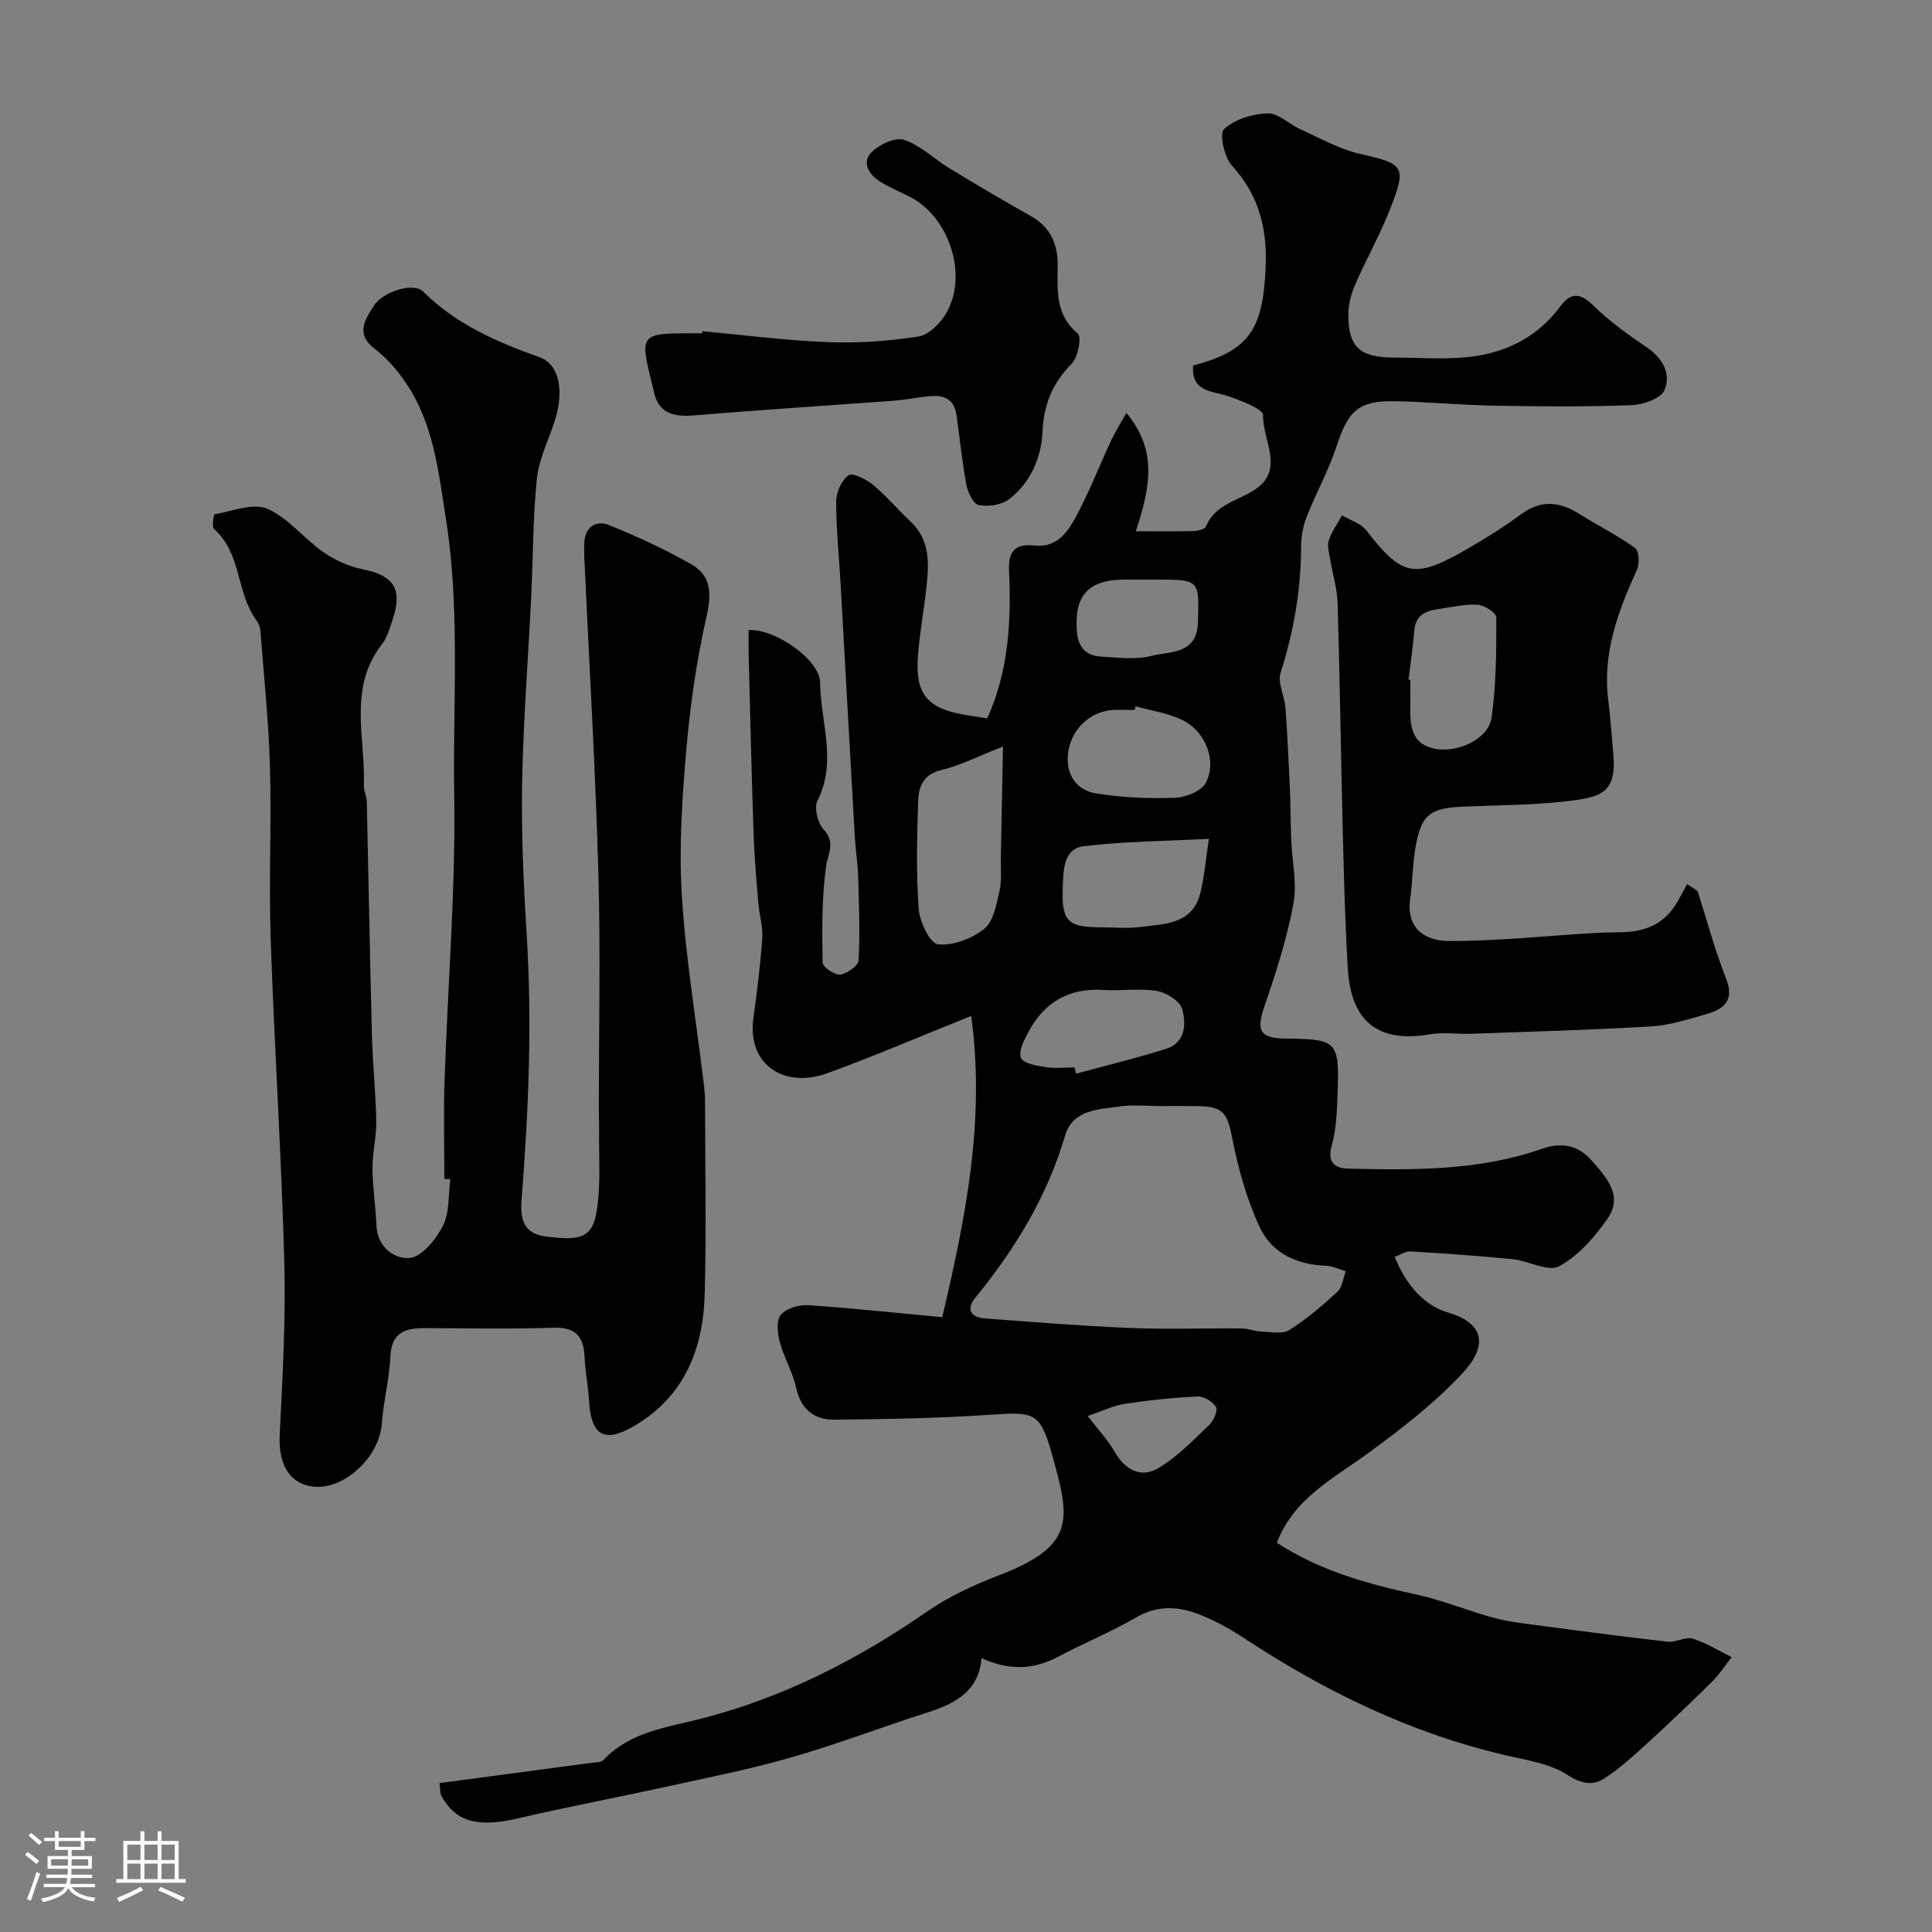 <svg enable-background="new 0 0 400 400" viewBox="0 0 400 400" xmlns="http://www.w3.org/2000/svg"><rect x="0" y="0" width="400" height="400" fill="#808080" stroke="none"/><path d="m5.17 384 .55-.58c.85.61 1.65 1.24 2.4 1.87l-.59.64c-.83-.73-1.62-1.38-2.36-1.93m1.22 9.53-.82-.34c.71-1.76 1.37-3.64 1.98-5.63.24.13.5.25.76.36-.6 1.67-1.24 3.54-1.92 5.61m-.5-13.5.57-.54c.56.44 1.31 1.06 2.26 1.87l-.64.64c-.68-.66-1.41-1.32-2.19-1.97m3.25.46h2.24v-1.36h.77v1.36h4.57v-1.36h.76v1.36h2.28v.69h-2.28v1.84h-2.64v1.26h4.18v2.64h-4.21c0 .45-.02.86-.05 1.21h4.32v.69h-4.38c-.04.34-.1.75-.19 1.22h5.15v.69h-4.82c.87 1.19 2.51 1.92 4.93 2.19-.17.31-.3.57-.37.76-2.77-.49-4.52-1.41-5.26-2.76-.56 1.26-2.3 2.23-5.24 2.9-.12-.24-.26-.48-.43-.72 2.73-.55 4.38-1.34 4.96-2.38h-4.38v-.69h4.65c.1-.38.17-.79.21-1.22h-4.32v-.69h4.4c.03-.34.05-.75.05-1.21h-4.2v-2.64h4.23v-1.26h-2.69v-1.84h-2.24zm1.46 4.46v1.29h3.45c.01-.4.02-.57.01-.53v-.32-.45h-3.46zm1.55-2.59h4.57v-1.19h-4.57zm6.11 2.59h-3.42v.77c-.01.19-.01.37-.02.53h3.44v-1.29z" fill="#fcfbfa"/><path d="m32.63 379.16h.82v1.98h3.54v7.89h1.46v.78h-14.37v-.78h1.46v-7.89h3.54v-1.98h.82v1.98h2.73zm-3.49 11.48.5.73c-1.61.82-3.28 1.63-5 2.41-.13-.27-.28-.55-.44-.82 1.75-.72 3.4-1.49 4.94-2.32m-2.78-5.55h2.73v-3.18h-2.73zm0 3.95h2.73v-3.2h-2.73zm3.54-3.95h2.73v-3.18h-2.73zm0 3.95h2.73v-3.2h-2.73zm7.89 4.68c-1.84-.92-3.51-1.7-5.02-2.32l.45-.73c1.89.8 3.57 1.55 5.04 2.23zm-1.62-11.81h-2.73v3.18h2.73zm-2.73 7.13h2.73v-3.2h-2.73z" fill="#fcfbfa"/><g fill="#010102"><path d="m201.08 210.34c-10.76 4.31-20.17 8.37-29.8 11.86-8.89 3.23-16.62-1.74-15.3-11.41.75-5.5 1.46-11.02 1.84-16.55.17-2.39-.62-4.84-.82-7.27-.39-4.76-.82-9.52-.98-14.29-.42-12.43-.7-24.87-1.02-37.3-.04-1.65-.01-3.3-.01-4.92 5.36-.39 14.79 6.12 14.81 10.89.05 8.09 3.58 16.26-.54 24.39-.74 1.47.01 4.64 1.23 5.96 2.6 2.81.89 5.02.51 7.85-.87 6.5-.8 13.15-.69 19.73.01.92 2.47 2.62 3.62 2.49 1.43-.17 3.77-1.82 3.83-2.93.31-5.81.08-11.65-.09-17.48-.08-2.63-.52-5.25-.68-7.88-1.01-17.63-1.97-35.26-2.97-52.89-.32-5.6-.92-11.2-.9-16.8.01-1.88 1.12-4.36 2.56-5.39.83-.59 3.64.81 5.03 1.95 2.81 2.33 5.19 5.17 7.86 7.68 3.83 3.6 3.78 8.19 3.32 12.82-.51 5.05-1.48 10.05-1.85 15.11-.56 7.72 1.99 10.73 9.64 12.02 1.57.27 3.15.5 4.72.75 4.39-9.7 5-19.99 4.51-30.38-.19-4.13 1.09-5.84 5.34-5.4 4.82.5 7.04-3.15 8.85-6.6 2.57-4.89 4.59-10.08 6.92-15.1.81-1.74 1.85-3.37 3.17-5.76 6.68 7.88 4.79 15.91 1.97 24.5 4.62 0 8.25.06 11.87-.04.92-.03 2.41-.35 2.65-.93 1.95-4.78 6.86-5.33 10.41-7.84 5.87-4.14 1.25-10.15 1.42-15.24.04-1.23-4.42-2.94-7.02-3.85-3.42-1.2-7.91-.82-7.46-6.41 11.49-3.07 14.41-7.27 15-20.1.38-8.09-1.31-15.1-6.96-21.28-1.6-1.75-2.66-6.64-1.66-7.56 2.22-2.03 5.89-3.18 9.01-3.27 2.25-.07 4.51 2.27 6.86 3.32 4.09 1.83 8.11 4.13 12.42 5.1 9.02 2.04 9.55 2.52 6.17 11.23-2.11 5.43-5.02 10.54-7.34 15.9-.82 1.9-1.37 4.09-1.37 6.15 0 6.74 2.41 8.85 9.54 8.86 5.02.01 10.09.41 15.06-.09 7.76-.77 14.45-4 19.25-10.47 2.14-2.88 4.05-2.97 6.82-.26 3.37 3.3 7.27 6.11 11.19 8.76 3.36 2.26 4.96 5.54 3.59 8.81-.73 1.74-4.44 3.02-6.85 3.11-9.49.35-19 .27-28.49.1-6.77-.12-13.53-.78-20.31-.92-7.66-.16-9.79 1.9-12.2 9.24-1.66 5.04-4.29 9.76-6.24 14.72-.76 1.93-1.13 4.14-1.14 6.22-.03 8.93-1.54 17.55-4.25 26.06-.66 2.07.82 4.76 1 7.18.41 5.45.67 10.91.91 16.37.16 3.64.15 7.3.29 10.94.17 4.47 1.25 9.09.45 13.37-1.33 7.14-3.59 14.15-5.95 21.04-1.77 5.14-1.07 6.74 4.21 6.81 10.88.13 11.26.46 10.89 11.44-.12 3.6-.26 7.32-1.22 10.75-1.01 3.62.81 4.68 3.46 4.74 13.52.32 27.09.45 40.07-4.1 4.17-1.46 7.57-.67 10.2 2.32 2.97 3.38 6.75 7.3 3.39 12.12-2.66 3.83-6.03 7.7-10.01 9.87-2.26 1.24-6.34-1.13-9.64-1.46-7.04-.7-14.1-1.18-21.16-1.61-.98-.06-2 .68-3.27 1.14 2.31 5.64 5.91 9.99 11.07 11.52 7.6 2.25 8.19 6.9 3.08 12.44-5.75 6.23-12.63 11.53-19.5 16.57-7.23 5.3-15.48 9.36-19.04 18.65 8.75 5.71 18.58 8.5 28.72 10.68 5.18 1.11 10.16 3.12 15.27 4.61 2.02.59 4.12 1.01 6.21 1.29 10.21 1.37 20.43 2.73 30.67 3.91 1.7.2 3.69-1.09 5.23-.63 2.81.86 5.38 2.51 8.05 3.83-1.32 1.68-2.48 3.52-3.98 5.01-4.45 4.39-8.98 8.71-13.59 12.93-2.75 2.51-5.54 5.04-8.64 7.08-2.49 1.64-4.79 1.28-7.78-.65-3.64-2.35-8.44-3.05-12.83-4.07-19.64-4.58-37.42-13.23-54.16-24.27-2.85-1.88-5.91-3.57-9.08-4.82-4.37-1.73-8.72-2.06-13.2.55-5.23 3.04-10.89 5.33-16.23 8.18-5.18 2.76-10.28 2.78-15.8.26-.58 6.91-5.48 9.42-11.25 11.27-9.45 3.02-18.74 6.58-28.27 9.32-8.58 2.46-17.37 4.19-26.09 6.1-10.15 2.23-20.37 4.15-30.49 6.51-8.13 1.89-12.72.76-15.73-4.66-.36-.65-.24-1.57-.39-2.67 10.52-1.4 20.85-2.77 31.18-4.16.95-.13 2.23-.06 2.78-.64 5.57-5.9 13.16-6.71 20.42-8.59 16.89-4.37 32.18-12.17 46.51-22.09 4.48-3.1 9.58-5.49 14.69-7.44 16.47-6.28 14.95-11.8 11.12-25.49-2.37-8.47-3.74-8.45-12.65-7.85-10.74.72-21.53.91-32.3 1.02-4.13.04-6.92-2.1-7.91-6.58-.72-3.26-2.53-6.28-3.4-9.52-.48-1.8-.75-4.47.23-5.62 1.14-1.34 3.77-2.11 5.68-1.98 9.32.62 18.61 1.63 27.73 2.48 4.95-21.01 8.9-41.01 6-62.37zm39.25 18.66c-2.83 0-5.7-.33-8.47.07-4.43.64-9.76.64-11.34 6.03-3.71 12.61-10.34 23.48-18.57 33.55-1.99 2.43-.98 4.09 1.95 4.31 10.01.75 20.01 1.57 30.04 1.98 7.66.32 15.35.03 23.02.1 1.43.01 2.85.6 4.29.65 1.93.07 4.29.56 5.71-.33 3.57-2.26 6.84-5.05 9.95-7.93 1.01-.93 1.16-2.79 1.71-4.23-1.35-.4-2.7-1.1-4.07-1.14-6.01-.2-11.2-2.61-13.68-7.87-2.71-5.75-4.47-12.08-5.71-18.35-1.07-5.42-1.8-6.79-7.34-6.83-2.5-.03-5-.01-7.49-.01zm-32.67-74.44c-5.51 2.16-9.01 4-12.74 4.86-3.73.87-4.72 3.44-4.82 6.35-.25 7.48-.44 14.99.11 22.43.19 2.66 2.35 7.14 3.98 7.31 3.11.33 7.03-1.16 9.58-3.2 1.92-1.53 2.51-5.02 3.15-7.77.52-2.21.24-4.62.29-6.94.14-7.26.28-14.53.45-23.04zm42.63 19.11c-9.19.48-17.61.52-25.91 1.53-4.23.52-4.2 4.95-4.34 8.34-.29 7.23.94 8.44 8 8.45 2.66 0 5.36.29 7.97-.06 5.05-.67 10.87-.46 12.51-7.05.83-3.28 1.08-6.72 1.77-11.21zm-15.17-27.44c-.07.26-.15.52-.22.78-1.66 0-3.33-.14-4.97.03-4.47.46-8.27 4.16-8.81 8.97-.48 4.26 1.66 7.58 5.78 8.25 5.37.88 10.92 1.1 16.36.92 2.24-.08 5.51-1.39 6.4-3.13 2.36-4.57-.11-10.7-4.9-13-2.98-1.43-6.41-1.91-9.64-2.82zm-12.67 74.77c.12.43.23.86.35 1.29 6.21-1.69 12.48-3.2 18.62-5.14 4.05-1.28 4.19-5.17 3.34-8.23-.46-1.66-3.26-3.42-5.23-3.75-3.58-.6-7.35.03-11.02-.21-7.19-.48-12.33 2.55-15.63 8.77-.88 1.65-2.07 4.02-1.48 5.31.54 1.18 3.25 1.6 5.08 1.89 1.94.31 3.97.07 5.97.07zm14.39-101c-1.33 0-2.66 0-4 0-7.56 0-10.54 3.36-9.86 10.92.28 3.12 1.94 4.86 4.94 5.02 3.49.19 7.16.69 10.44-.14 3.84-.97 9.43-.27 9.65-6.85.3-8.96.38-8.95-8.68-8.95-.82 0-1.65 0-2.49 0zm-11.64 173.16c2.28 2.98 4.2 5.01 5.54 7.36 2.21 3.86 5.48 5.6 9.19 3.38 3.86-2.31 7.1-5.72 10.4-8.86.92-.88 1.85-2.95 1.42-3.73-.62-1.12-2.51-2.24-3.8-2.18-5.04.23-10.08.76-15.06 1.52-2.41.37-4.7 1.51-7.69 2.51z"/><path d="m92 244.09c0-6.76-.19-13.53.04-20.28.66-19.86 2.32-39.73 2-59.58-.3-18.92 1.27-37.87-1.72-56.83-1.57-9.94-2.55-19.71-8.34-28.2-1.75-2.57-3.88-5.06-6.34-6.92-4.08-3.07-2.1-6.06-.29-8.91 1.93-3.04 8.28-4.99 10.27-3 6.81 6.78 15.25 10.45 24.06 13.58 4.22 1.5 5.26 7.24 2.97 13.83-1.31 3.78-3.12 7.56-3.51 11.46-.81 8.05-.77 16.19-1.16 24.29-.62 12.87-1.65 25.73-1.88 38.61-.18 10.43.29 20.88.94 31.3 1.16 18.35.39 36.63-1.05 54.92-.29 3.71.21 7.01 4.88 7.62 7.59.99 9.82.23 10.71-5.51.84-5.4.37-11 .46-16.51.02-1.33-.06-2.67-.06-4 0-16.5.37-33.01-.1-49.5-.62-21.65-1.91-43.28-2.9-64.91-.05-1.16-.08-2.34.02-3.5.27-3.19 2.65-4.33 5.04-3.36 5.86 2.37 11.66 5.03 17.14 8.17 4.08 2.34 4.18 6.05 3.11 10.74-2.06 9.05-3.39 18.32-4.19 27.57-.87 10.06-1.55 20.24-.93 30.28.81 13.05 2.98 26.01 4.55 39.01.14 1.15.25 2.31.25 3.46.02 13.33.28 26.67-.07 40-.3 11.5-4.31 21.42-14.86 27.46-6 3.44-8.64 1.75-9.08-5.27-.2-3.1-.79-6.18-.94-9.28-.2-4.27-1.98-6.09-6.51-5.94-8.82.3-17.66.11-26.5.08-4.03-.02-6.96.82-7.18 5.85-.21 4.7-1.45 9.35-1.8 14.05-.49 6.72-7.73 13.71-14.32 12.9-3.83-.47-7.16-3.45-6.8-10.73.59-11.92 1.27-23.88.95-35.79-.6-22.31-2.07-44.6-2.82-66.92-.4-11.86.19-23.74-.15-35.6-.27-9.38-1.25-18.74-1.97-28.1-.06-.77-.39-1.62-.85-2.24-4.2-5.65-3.01-13.81-8.73-18.82-.52-.45-.13-3.05.11-3.1 3.65-.64 7.94-2.4 10.89-1.13 4.34 1.86 7.58 6.17 11.6 8.97 2.41 1.68 5.34 3 8.21 3.57 6.32 1.25 8.25 4.04 6.18 10.27-.61 1.84-1.18 3.85-2.33 5.34-6.98 9.03-3.3 19.33-3.67 29.13-.04 1.11.58 2.24.61 3.36.37 16.1.64 32.2 1.06 48.3.15 5.94.79 11.87.9 17.81.06 3.26-.8 6.54-.78 9.8.02 3.92.66 7.83.81 11.76.17 4.59 3.8 7.12 6.92 6.79 2.56-.27 5.46-3.89 6.87-6.69 1.38-2.77 1.08-6.38 1.51-9.63-.39.01-.81-.01-1.23-.03z"/><path d="m351.47 184.49c1.93 6.02 3.55 12.16 5.87 18.03 1.84 4.63-.41 6.41-4.11 7.46-3.74 1.06-7.55 2.3-11.38 2.53-12.41.74-24.85 1.07-37.28 1.52-2.83.1-5.73-.37-8.48.11-10.64 1.83-16.38-2.5-17.04-13.59-.55-9.26-.8-18.53-1.03-27.8-.4-15.93-.61-31.87-1.08-47.8-.09-3.07-1.04-6.1-1.54-9.16-.21-1.29-.67-2.74-.29-3.89.6-1.84 1.8-3.48 2.74-5.2 1.7 1.01 3.89 1.64 5.02 3.1 7.33 9.47 9.95 10.14 20.48 4.1 3.96-2.27 7.87-4.69 11.53-7.4 4.14-3.07 7.98-2.69 12.08-.11 3.83 2.41 7.92 4.44 11.58 7.07.83.59.94 3.28.36 4.54-3.92 8.61-7.17 17.29-5.92 27.02.46 3.59.68 7.2 1.02 10.8.8 8.38-2.42 9.25-9.82 10.09-7.05.8-14.19.79-21.29 1.1-6.84.3-8.62 1.65-9.8 8.28-.63 3.54-.62 7.2-1.12 10.77-.84 5.99 2.78 8.74 8.08 8.76 9.87.04 19.74-1.04 29.62-1.63 1.99-.12 3.98-.14 5.98-.18 4.69-.08 8.69-1.53 11.28-5.72.85-1.38 1.59-2.83 2.38-4.25.71.48 1.43.97 2.16 1.45zm-59.85-43.78c.13.01.25.03.38.04 0 1.83.03 3.66-.01 5.49-.07 3.77.15 7.57 4.63 8.68 4.96 1.23 11.57-1.89 12.2-6.35.96-6.83.98-13.82.98-20.74 0-.92-2.4-2.51-3.77-2.61-2.54-.2-5.16.44-7.74.8-2.7.38-5.18.99-5.46 4.49-.28 3.4-.8 6.8-1.21 10.2z"/><path d="m145.42 68.57c8.68.8 17.35 1.94 26.04 2.27 6.23.24 12.56-.21 18.72-1.18 2.16-.34 4.56-2.78 5.76-4.88 4.54-7.92.55-19.95-7.63-24.07-2.04-1.03-4.18-1.91-6.11-3.12-2.23-1.41-3.82-3.89-1.86-5.96 1.58-1.67 4.95-3.29 6.8-2.69 3.43 1.12 6.27 3.98 9.46 5.92 5.56 3.38 11.17 6.7 16.84 9.89 4.05 2.28 5.58 5.8 5.54 10.19-.05 5.13-.53 10.19 4.17 14.14.83.69.05 4.9-1.26 6.22-3.96 3.99-5.78 8.38-6.04 14.01-.25 5.46-2.47 10.59-6.93 14.05-1.55 1.2-4.29 1.57-6.29 1.21-1.09-.2-2.25-2.62-2.55-4.19-.9-4.79-1.36-9.67-2.06-14.5-.55-3.76-3.21-4.18-6.3-3.79-2.26.29-4.5.71-6.77.88-13.78 1.02-27.57 1.89-41.34 3.04-4.42.37-7.49-.57-8.33-5.37-.06-.32-.18-.63-.25-.95-2.61-10.69-2.61-10.69 8.85-10.69h1.5c.01-.14.02-.29.04-.43z"/></g></svg>